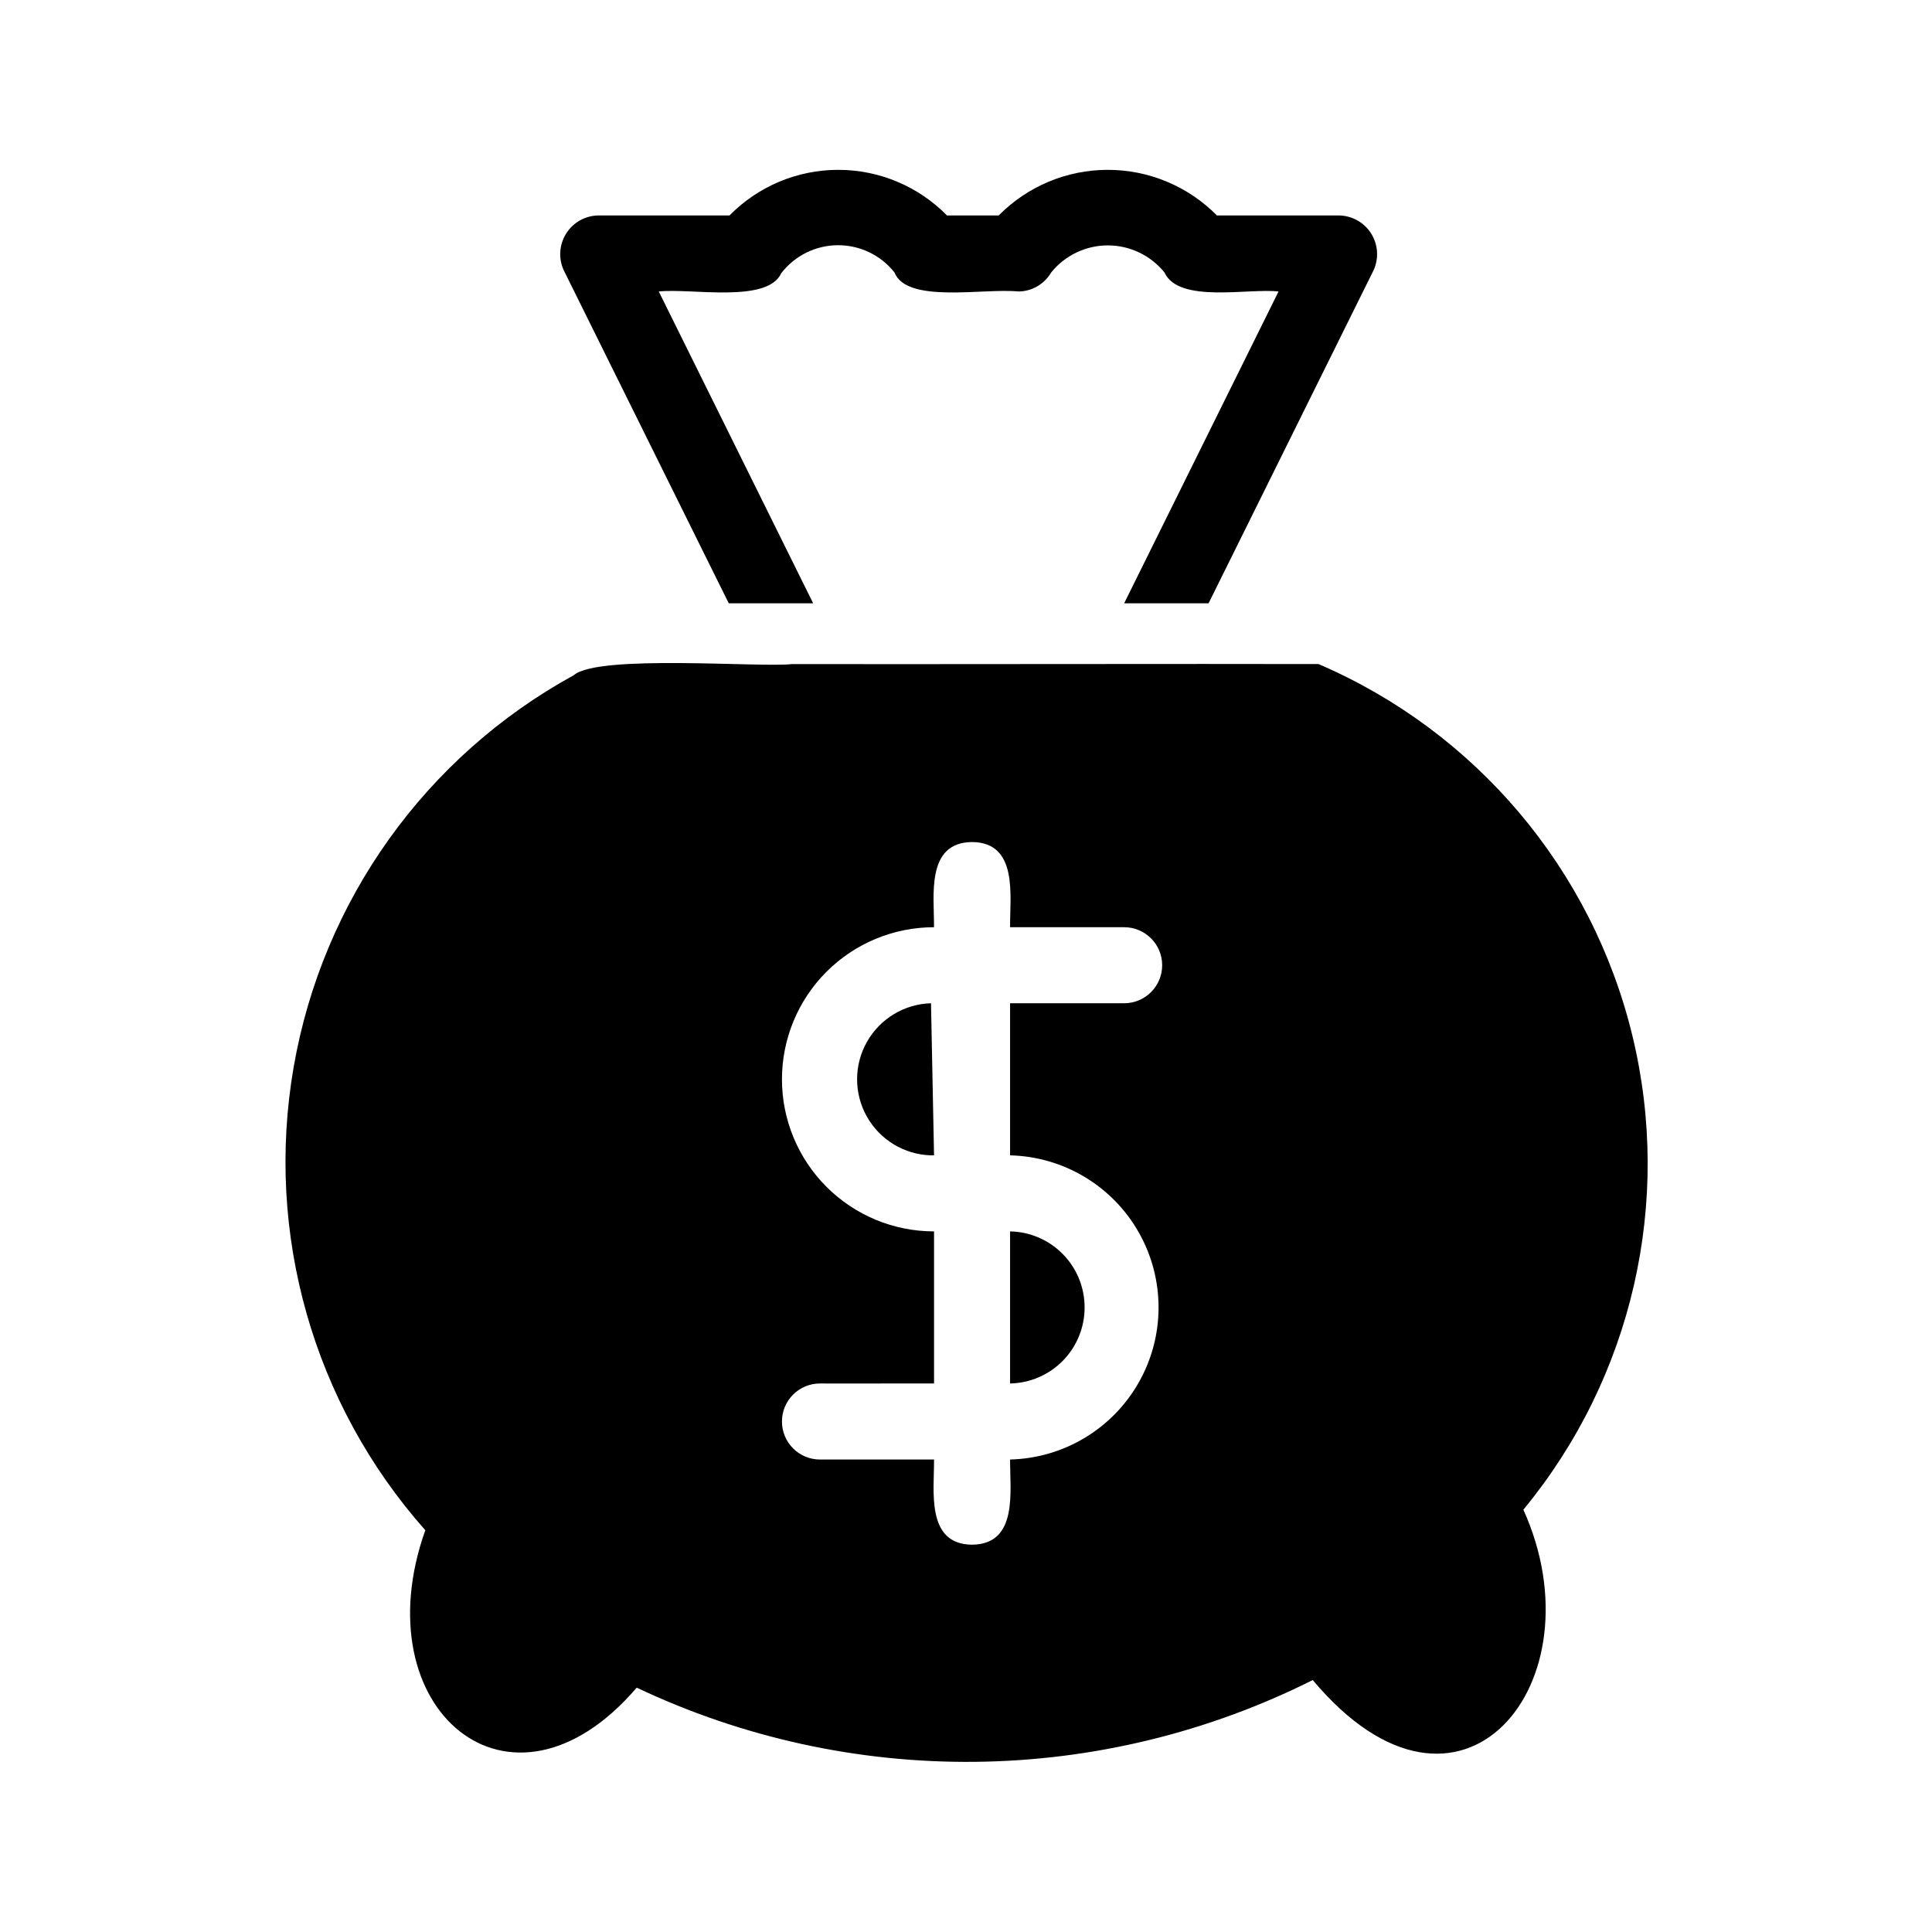 <?xml version="1.0" encoding="UTF-8"?>
<!-- Uploaded to: SVG Repo, www.svgrepo.com, Generator: SVG Repo Mixer Tools -->
<svg fill="#000000" width="800px" height="800px" version="1.1" viewBox="144 144 512 512" xmlns="http://www.w3.org/2000/svg">
 <path d="m293.39 215.61c-1.43-3.133-1.191-6.773 0.633-9.695 1.824-2.918 4.996-4.731 8.438-4.816h34.863c7.594-7.734 17.98-12.09 28.816-12.09 10.84 0 21.227 4.356 28.82 12.09h13.703c7.633-7.734 18.051-12.09 28.918-12.09 10.871 0 21.285 4.356 28.918 12.09h32.445c3.445 0.086 6.613 1.898 8.438 4.816 1.824 2.922 2.062 6.562 0.633 9.695l-43.73 88.266h-22.371l40.91-82.625c-7.945-0.941-26.387 3.246-30.23-5.039h0.004c-3.664-4.539-9.184-7.18-15.016-7.18s-11.352 2.641-15.012 7.18c-1.805 3.086-5.094 5-8.668 5.039-9.055-0.969-29.57 3.301-32.848-5.039-3.637-4.602-9.195-7.266-15.062-7.227-5.867 0.039-11.387 2.781-14.965 7.43-3.644 8.062-24.121 3.879-32.445 4.836l40.91 82.625h-22.367zm254.32 328.48c20.711 45.715-16.594 91.902-55.82 45.141-27.75 13.91-58.305 21.324-89.348 21.672-31.039 0.348-61.75-6.375-89.809-19.656-33.512 39.129-72.898 5.609-56.023-41.715v-0.004c-29.703-33.48-42.543-78.668-34.883-122.77 7.656-44.098 34.977-82.309 74.23-103.82 6.422-5.621 49.695-1.977 57.789-2.949 30.715 0.07 109.87-0.094 139.57-0.004l-0.004-0.004c41.684 17.902 72.504 54.387 83.184 98.473 10.684 44.09-0.02 90.633-28.887 125.63zm-156.18-73.758v40.305c-0.195-0.035-29.992 0.047-30.23 0-5.562 0-10.074 4.508-10.074 10.074 0 5.566 4.512 10.078 10.074 10.078h30.23c0.066 8.273-2.223 22.473 10.078 22.57 12.305-0.105 10.004-14.281 10.078-22.57h-0.004c14.168-0.344 27.117-8.098 34.105-20.43 6.988-12.328 6.988-27.422 0-39.754s-19.938-20.086-34.105-20.426v-40.305h30.23-0.004c5.566 0 10.078-4.512 10.078-10.078s-4.512-10.074-10.078-10.074h-30.23c-0.066-8.273 2.223-22.473-10.078-22.57-12.305 0.105-10.004 14.281-10.078 22.57h0.008c-10.691 0-20.941 4.246-28.5 11.805s-11.805 17.809-11.805 28.5c0 10.688 4.246 20.938 11.805 28.496 7.559 7.559 17.809 11.809 28.5 11.809zm-0.805-20.152h0.805l-0.805-40.305h-0.004c-7.062 0.199-13.5 4.086-16.977 10.238-3.473 6.152-3.473 13.672 0 19.824 3.477 6.152 9.914 10.039 16.977 10.242zm40.707 40.305c0.004-5.277-2.059-10.348-5.754-14.117-3.695-3.769-8.719-5.938-13.996-6.035v40.305c5.277-0.102 10.301-2.269 13.996-6.039 3.695-3.769 5.758-8.836 5.754-14.113z"/>
</svg>